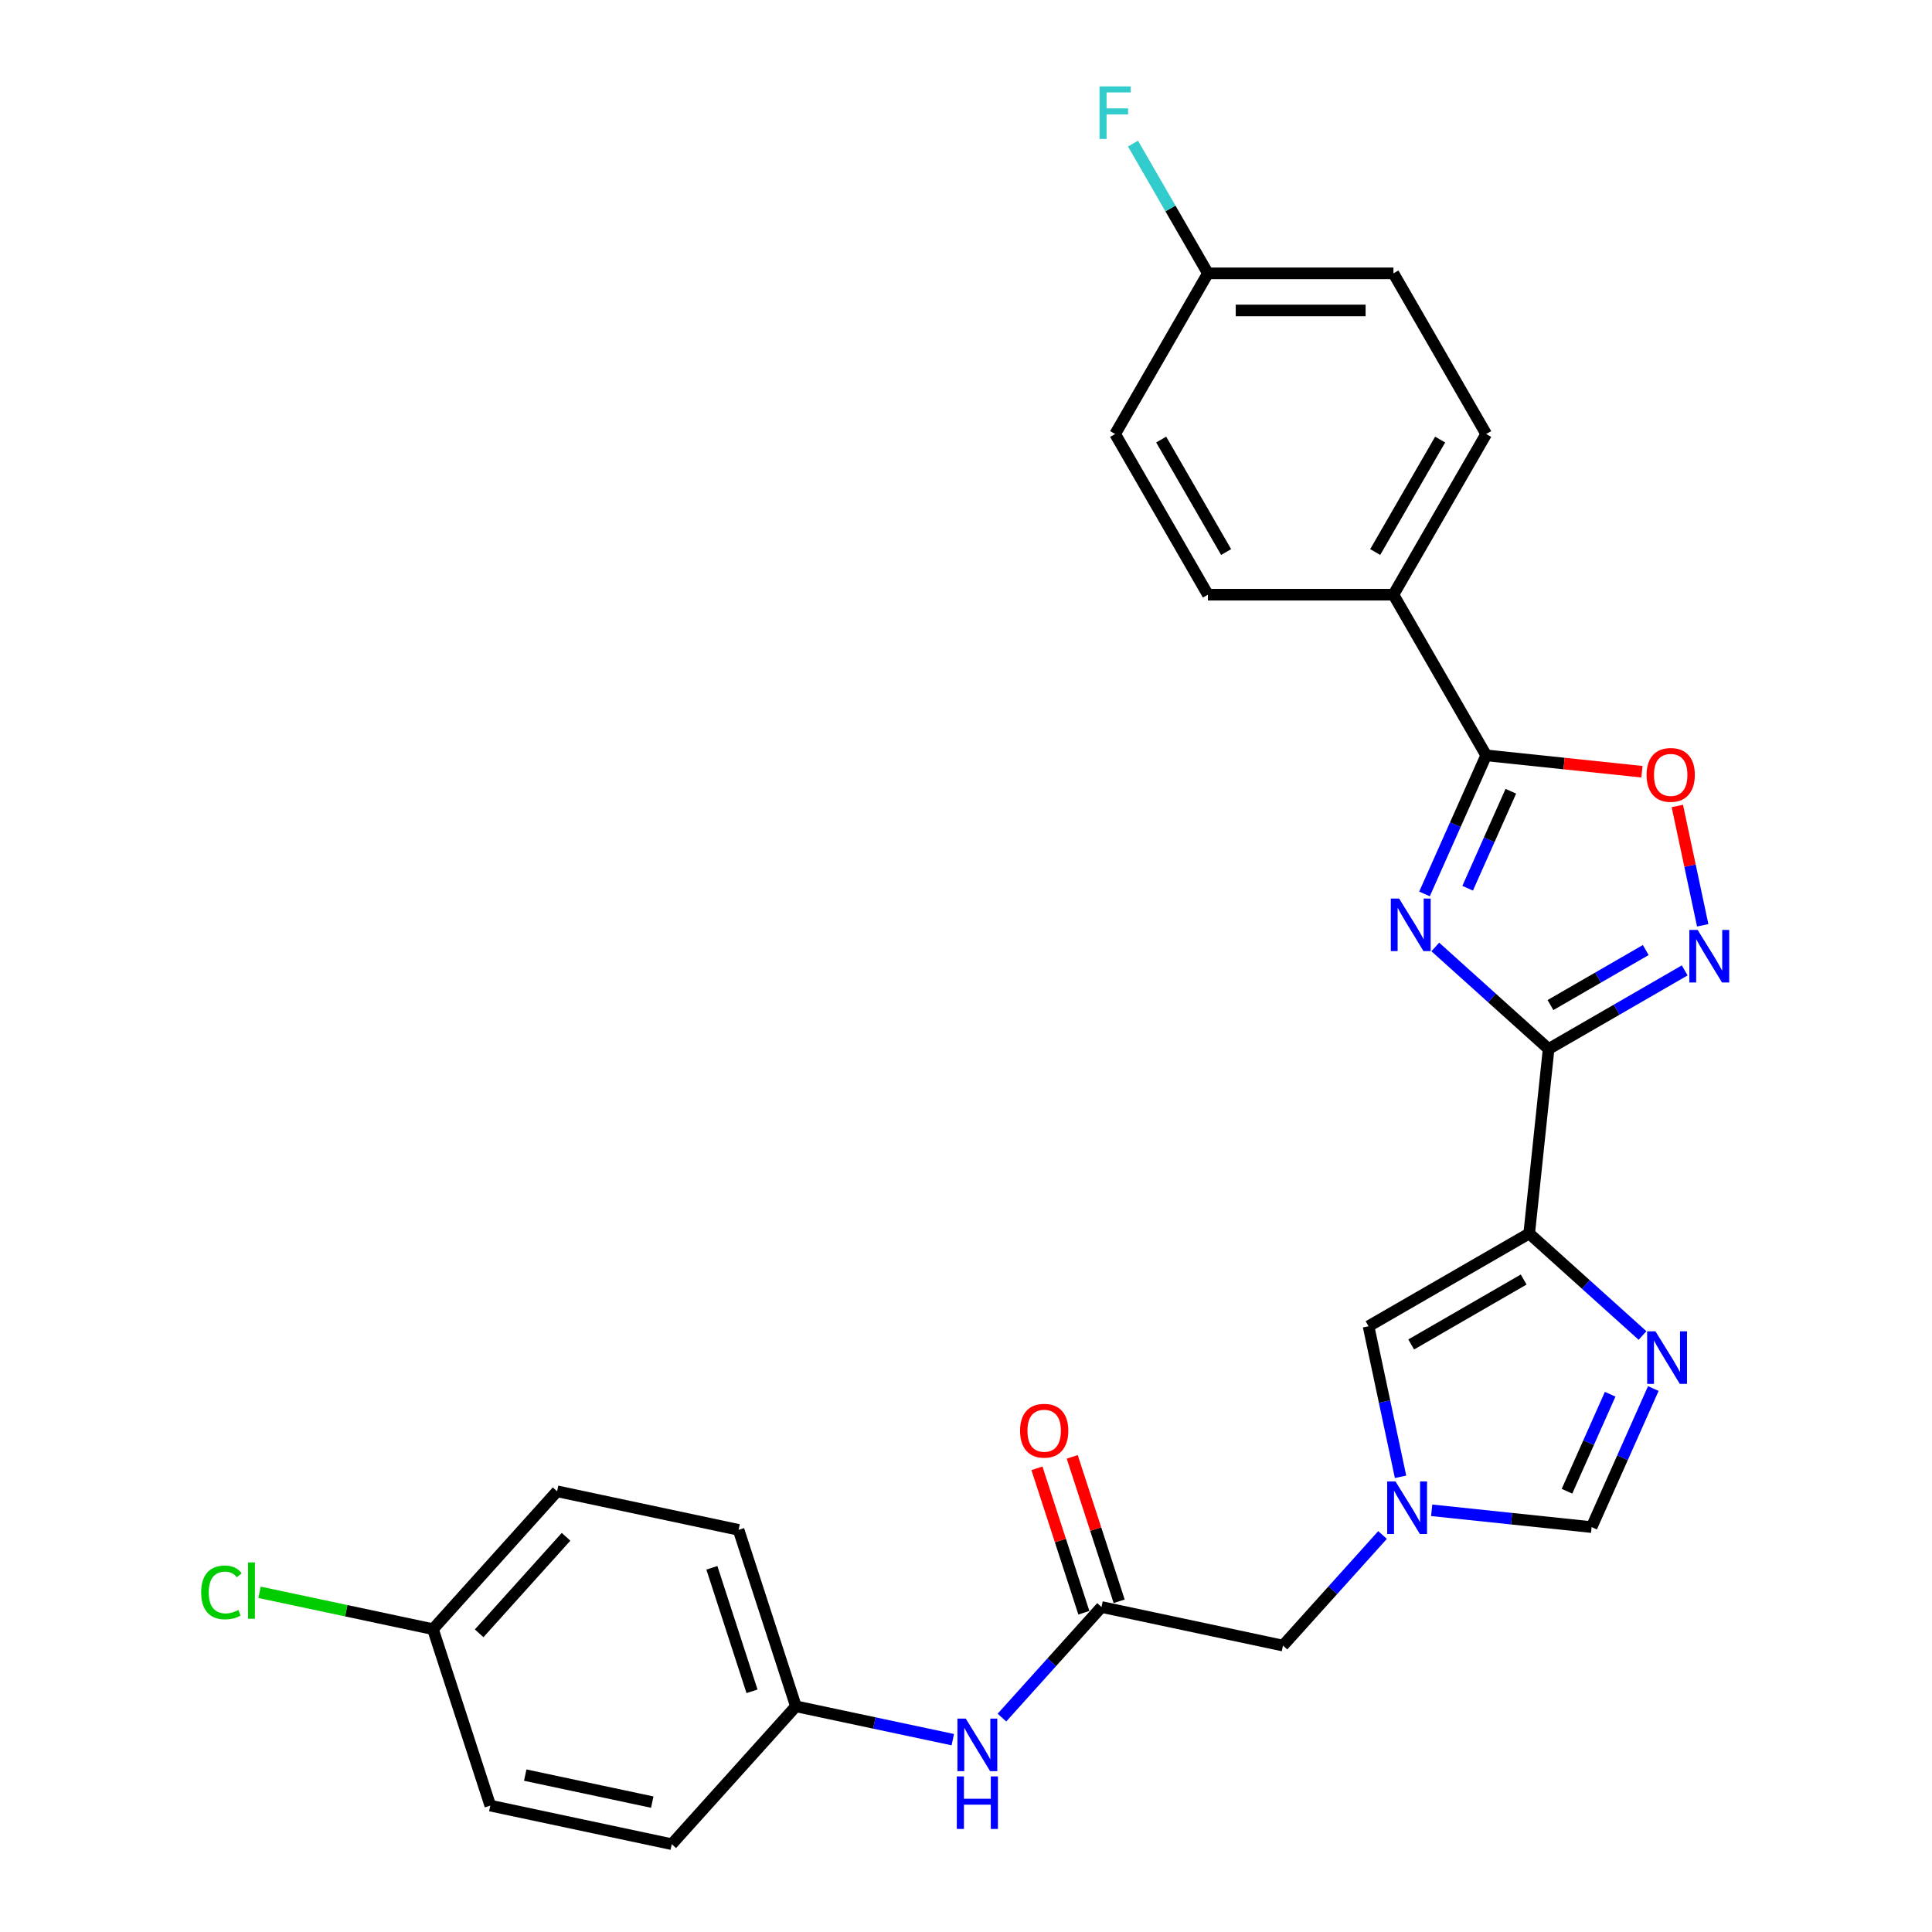 <?xml version='1.0' encoding='iso-8859-1'?>
<svg version='1.1' baseProfile='full'
              xmlns='http://www.w3.org/2000/svg'
                      xmlns:rdkit='http://www.rdkit.org/xml'
                      xmlns:xlink='http://www.w3.org/1999/xlink'
                  xml:space='preserve'
width='1000px' height='1000px' viewBox='0 0 1000 1000'>
<!-- END OF HEADER -->
<rect style='opacity:1.0;fill:#FFFFFF;stroke:none' width='1000' height='1000' x='0' y='0'> </rect>
<path class='bond-0' d='M 801.555,542.949 L 772.231,516.546' style='fill:none;fill-rule:evenodd;stroke:#000000;stroke-width:6px;stroke-linecap:butt;stroke-linejoin:miter;stroke-opacity:1' />
<path class='bond-0' d='M 772.231,516.546 L 742.907,490.142' style='fill:none;fill-rule:evenodd;stroke:#0000FF;stroke-width:6px;stroke-linecap:butt;stroke-linejoin:miter;stroke-opacity:1' />
<path class='bond-1' d='M 801.555,542.949 L 791.517,638.449' style='fill:none;fill-rule:evenodd;stroke:#000000;stroke-width:6px;stroke-linecap:butt;stroke-linejoin:miter;stroke-opacity:1' />
<path class='bond-2' d='M 801.555,542.949 L 836.778,522.613' style='fill:none;fill-rule:evenodd;stroke:#000000;stroke-width:6px;stroke-linecap:butt;stroke-linejoin:miter;stroke-opacity:1' />
<path class='bond-2' d='M 836.778,522.613 L 872.002,502.276' style='fill:none;fill-rule:evenodd;stroke:#0000FF;stroke-width:6px;stroke-linecap:butt;stroke-linejoin:miter;stroke-opacity:1' />
<path class='bond-2' d='M 802.519,520.216 L 827.176,505.98' style='fill:none;fill-rule:evenodd;stroke:#000000;stroke-width:6px;stroke-linecap:butt;stroke-linejoin:miter;stroke-opacity:1' />
<path class='bond-2' d='M 827.176,505.98 L 851.832,491.745' style='fill:none;fill-rule:evenodd;stroke:#0000FF;stroke-width:6px;stroke-linecap:butt;stroke-linejoin:miter;stroke-opacity:1' />
<path class='bond-3' d='M 737.316,462.697 L 753.283,426.833' style='fill:none;fill-rule:evenodd;stroke:#0000FF;stroke-width:6px;stroke-linecap:butt;stroke-linejoin:miter;stroke-opacity:1' />
<path class='bond-3' d='M 753.283,426.833 L 769.251,390.97' style='fill:none;fill-rule:evenodd;stroke:#000000;stroke-width:6px;stroke-linecap:butt;stroke-linejoin:miter;stroke-opacity:1' />
<path class='bond-3' d='M 759.651,459.749 L 770.828,434.645' style='fill:none;fill-rule:evenodd;stroke:#0000FF;stroke-width:6px;stroke-linecap:butt;stroke-linejoin:miter;stroke-opacity:1' />
<path class='bond-3' d='M 770.828,434.645 L 782.005,409.541' style='fill:none;fill-rule:evenodd;stroke:#000000;stroke-width:6px;stroke-linecap:butt;stroke-linejoin:miter;stroke-opacity:1' />
<path class='bond-4' d='M 791.517,638.449 L 820.841,664.853' style='fill:none;fill-rule:evenodd;stroke:#000000;stroke-width:6px;stroke-linecap:butt;stroke-linejoin:miter;stroke-opacity:1' />
<path class='bond-4' d='M 820.841,664.853 L 850.165,691.256' style='fill:none;fill-rule:evenodd;stroke:#0000FF;stroke-width:6px;stroke-linecap:butt;stroke-linejoin:miter;stroke-opacity:1' />
<path class='bond-7' d='M 791.517,638.449 L 708.356,686.463' style='fill:none;fill-rule:evenodd;stroke:#000000;stroke-width:6px;stroke-linecap:butt;stroke-linejoin:miter;stroke-opacity:1' />
<path class='bond-7' d='M 788.646,662.284 L 730.433,695.893' style='fill:none;fill-rule:evenodd;stroke:#000000;stroke-width:6px;stroke-linecap:butt;stroke-linejoin:miter;stroke-opacity:1' />
<path class='bond-5' d='M 881.316,478.938 L 874.751,448.055' style='fill:none;fill-rule:evenodd;stroke:#0000FF;stroke-width:6px;stroke-linecap:butt;stroke-linejoin:miter;stroke-opacity:1' />
<path class='bond-5' d='M 874.751,448.055 L 868.187,417.173' style='fill:none;fill-rule:evenodd;stroke:#FF0000;stroke-width:6px;stroke-linecap:butt;stroke-linejoin:miter;stroke-opacity:1' />
<path class='bond-10' d='M 769.251,390.97 L 721.237,307.809' style='fill:none;fill-rule:evenodd;stroke:#000000;stroke-width:6px;stroke-linecap:butt;stroke-linejoin:miter;stroke-opacity:1' />
<path class='bond-27' d='M 769.251,390.97 L 809.559,395.207' style='fill:none;fill-rule:evenodd;stroke:#000000;stroke-width:6px;stroke-linecap:butt;stroke-linejoin:miter;stroke-opacity:1' />
<path class='bond-27' d='M 809.559,395.207 L 849.867,399.443' style='fill:none;fill-rule:evenodd;stroke:#FF0000;stroke-width:6px;stroke-linecap:butt;stroke-linejoin:miter;stroke-opacity:1' />
<path class='bond-8' d='M 855.756,718.702 L 839.789,754.565' style='fill:none;fill-rule:evenodd;stroke:#0000FF;stroke-width:6px;stroke-linecap:butt;stroke-linejoin:miter;stroke-opacity:1' />
<path class='bond-8' d='M 839.789,754.565 L 823.821,790.428' style='fill:none;fill-rule:evenodd;stroke:#000000;stroke-width:6px;stroke-linecap:butt;stroke-linejoin:miter;stroke-opacity:1' />
<path class='bond-8' d='M 833.421,721.649 L 822.244,746.753' style='fill:none;fill-rule:evenodd;stroke:#0000FF;stroke-width:6px;stroke-linecap:butt;stroke-linejoin:miter;stroke-opacity:1' />
<path class='bond-8' d='M 822.244,746.753 L 811.067,771.858' style='fill:none;fill-rule:evenodd;stroke:#000000;stroke-width:6px;stroke-linecap:butt;stroke-linejoin:miter;stroke-opacity:1' />
<path class='bond-6' d='M 724.92,764.393 L 716.638,725.428' style='fill:none;fill-rule:evenodd;stroke:#0000FF;stroke-width:6px;stroke-linecap:butt;stroke-linejoin:miter;stroke-opacity:1' />
<path class='bond-6' d='M 716.638,725.428 L 708.356,686.463' style='fill:none;fill-rule:evenodd;stroke:#000000;stroke-width:6px;stroke-linecap:butt;stroke-linejoin:miter;stroke-opacity:1' />
<path class='bond-12' d='M 715.607,794.511 L 689.837,823.132' style='fill:none;fill-rule:evenodd;stroke:#0000FF;stroke-width:6px;stroke-linecap:butt;stroke-linejoin:miter;stroke-opacity:1' />
<path class='bond-12' d='M 689.837,823.132 L 664.067,851.752' style='fill:none;fill-rule:evenodd;stroke:#000000;stroke-width:6px;stroke-linecap:butt;stroke-linejoin:miter;stroke-opacity:1' />
<path class='bond-28' d='M 741.035,781.727 L 782.428,786.078' style='fill:none;fill-rule:evenodd;stroke:#0000FF;stroke-width:6px;stroke-linecap:butt;stroke-linejoin:miter;stroke-opacity:1' />
<path class='bond-28' d='M 782.428,786.078 L 823.821,790.428' style='fill:none;fill-rule:evenodd;stroke:#000000;stroke-width:6px;stroke-linecap:butt;stroke-linejoin:miter;stroke-opacity:1' />
<path class='bond-9' d='M 570.138,831.787 L 664.067,851.752' style='fill:none;fill-rule:evenodd;stroke:#000000;stroke-width:6px;stroke-linecap:butt;stroke-linejoin:miter;stroke-opacity:1' />
<path class='bond-11' d='M 570.138,831.787 L 544.368,860.408' style='fill:none;fill-rule:evenodd;stroke:#000000;stroke-width:6px;stroke-linecap:butt;stroke-linejoin:miter;stroke-opacity:1' />
<path class='bond-11' d='M 544.368,860.408 L 518.598,889.029' style='fill:none;fill-rule:evenodd;stroke:#0000FF;stroke-width:6px;stroke-linecap:butt;stroke-linejoin:miter;stroke-opacity:1' />
<path class='bond-13' d='M 579.271,828.82 L 567.127,791.444' style='fill:none;fill-rule:evenodd;stroke:#000000;stroke-width:6px;stroke-linecap:butt;stroke-linejoin:miter;stroke-opacity:1' />
<path class='bond-13' d='M 567.127,791.444 L 554.983,754.067' style='fill:none;fill-rule:evenodd;stroke:#FF0000;stroke-width:6px;stroke-linecap:butt;stroke-linejoin:miter;stroke-opacity:1' />
<path class='bond-13' d='M 561.006,834.755 L 548.862,797.378' style='fill:none;fill-rule:evenodd;stroke:#000000;stroke-width:6px;stroke-linecap:butt;stroke-linejoin:miter;stroke-opacity:1' />
<path class='bond-13' d='M 548.862,797.378 L 536.717,760.002' style='fill:none;fill-rule:evenodd;stroke:#FF0000;stroke-width:6px;stroke-linecap:butt;stroke-linejoin:miter;stroke-opacity:1' />
<path class='bond-14' d='M 721.237,307.809 L 769.251,224.647' style='fill:none;fill-rule:evenodd;stroke:#000000;stroke-width:6px;stroke-linecap:butt;stroke-linejoin:miter;stroke-opacity:1' />
<path class='bond-14' d='M 711.807,285.732 L 745.416,227.519' style='fill:none;fill-rule:evenodd;stroke:#000000;stroke-width:6px;stroke-linecap:butt;stroke-linejoin:miter;stroke-opacity:1' />
<path class='bond-15' d='M 721.237,307.809 L 625.211,307.809' style='fill:none;fill-rule:evenodd;stroke:#000000;stroke-width:6px;stroke-linecap:butt;stroke-linejoin:miter;stroke-opacity:1' />
<path class='bond-16' d='M 493.17,900.446 L 452.563,891.815' style='fill:none;fill-rule:evenodd;stroke:#0000FF;stroke-width:6px;stroke-linecap:butt;stroke-linejoin:miter;stroke-opacity:1' />
<path class='bond-16' d='M 452.563,891.815 L 411.956,883.184' style='fill:none;fill-rule:evenodd;stroke:#000000;stroke-width:6px;stroke-linecap:butt;stroke-linejoin:miter;stroke-opacity:1' />
<path class='bond-20' d='M 769.251,224.647 L 721.237,141.486' style='fill:none;fill-rule:evenodd;stroke:#000000;stroke-width:6px;stroke-linecap:butt;stroke-linejoin:miter;stroke-opacity:1' />
<path class='bond-19' d='M 625.211,307.809 L 577.198,224.647' style='fill:none;fill-rule:evenodd;stroke:#000000;stroke-width:6px;stroke-linecap:butt;stroke-linejoin:miter;stroke-opacity:1' />
<path class='bond-19' d='M 634.641,285.732 L 601.032,227.519' style='fill:none;fill-rule:evenodd;stroke:#000000;stroke-width:6px;stroke-linecap:butt;stroke-linejoin:miter;stroke-opacity:1' />
<path class='bond-23' d='M 411.956,883.184 L 347.702,954.545' style='fill:none;fill-rule:evenodd;stroke:#000000;stroke-width:6px;stroke-linecap:butt;stroke-linejoin:miter;stroke-opacity:1' />
<path class='bond-24' d='M 411.956,883.184 L 382.282,791.857' style='fill:none;fill-rule:evenodd;stroke:#000000;stroke-width:6px;stroke-linecap:butt;stroke-linejoin:miter;stroke-opacity:1' />
<path class='bond-24' d='M 389.24,875.42 L 368.468,811.491' style='fill:none;fill-rule:evenodd;stroke:#000000;stroke-width:6px;stroke-linecap:butt;stroke-linejoin:miter;stroke-opacity:1' />
<path class='bond-17' d='M 625.211,141.486 L 577.198,224.647' style='fill:none;fill-rule:evenodd;stroke:#000000;stroke-width:6px;stroke-linecap:butt;stroke-linejoin:miter;stroke-opacity:1' />
<path class='bond-21' d='M 625.211,141.486 L 605.822,107.904' style='fill:none;fill-rule:evenodd;stroke:#000000;stroke-width:6px;stroke-linecap:butt;stroke-linejoin:miter;stroke-opacity:1' />
<path class='bond-21' d='M 605.822,107.904 L 586.434,74.323' style='fill:none;fill-rule:evenodd;stroke:#33CCCC;stroke-width:6px;stroke-linecap:butt;stroke-linejoin:miter;stroke-opacity:1' />
<path class='bond-29' d='M 625.211,141.486 L 721.237,141.486' style='fill:none;fill-rule:evenodd;stroke:#000000;stroke-width:6px;stroke-linecap:butt;stroke-linejoin:miter;stroke-opacity:1' />
<path class='bond-29' d='M 639.615,160.691 L 706.833,160.691' style='fill:none;fill-rule:evenodd;stroke:#000000;stroke-width:6px;stroke-linecap:butt;stroke-linejoin:miter;stroke-opacity:1' />
<path class='bond-18' d='M 224.1,843.254 L 288.354,771.892' style='fill:none;fill-rule:evenodd;stroke:#000000;stroke-width:6px;stroke-linecap:butt;stroke-linejoin:miter;stroke-opacity:1' />
<path class='bond-18' d='M 248.01,845.4 L 292.988,795.447' style='fill:none;fill-rule:evenodd;stroke:#000000;stroke-width:6px;stroke-linecap:butt;stroke-linejoin:miter;stroke-opacity:1' />
<path class='bond-22' d='M 224.1,843.254 L 179.22,833.714' style='fill:none;fill-rule:evenodd;stroke:#000000;stroke-width:6px;stroke-linecap:butt;stroke-linejoin:miter;stroke-opacity:1' />
<path class='bond-22' d='M 179.22,833.714 L 134.339,824.175' style='fill:none;fill-rule:evenodd;stroke:#00CC00;stroke-width:6px;stroke-linecap:butt;stroke-linejoin:miter;stroke-opacity:1' />
<path class='bond-30' d='M 224.1,843.254 L 253.774,934.58' style='fill:none;fill-rule:evenodd;stroke:#000000;stroke-width:6px;stroke-linecap:butt;stroke-linejoin:miter;stroke-opacity:1' />
<path class='bond-25' d='M 347.702,954.545 L 253.774,934.58' style='fill:none;fill-rule:evenodd;stroke:#000000;stroke-width:6px;stroke-linecap:butt;stroke-linejoin:miter;stroke-opacity:1' />
<path class='bond-25' d='M 337.606,932.765 L 271.856,918.79' style='fill:none;fill-rule:evenodd;stroke:#000000;stroke-width:6px;stroke-linecap:butt;stroke-linejoin:miter;stroke-opacity:1' />
<path class='bond-26' d='M 382.282,791.857 L 288.354,771.892' style='fill:none;fill-rule:evenodd;stroke:#000000;stroke-width:6px;stroke-linecap:butt;stroke-linejoin:miter;stroke-opacity:1' />
<path  class='atom-1' d='M 724.182 465.097
L 733.093 479.501
Q 733.977 480.923, 735.398 483.496
Q 736.819 486.07, 736.896 486.223
L 736.896 465.097
L 740.506 465.097
L 740.506 492.292
L 736.78 492.292
L 727.216 476.544
Q 726.102 474.7, 724.912 472.587
Q 723.759 470.475, 723.414 469.822
L 723.414 492.292
L 719.88 492.292
L 719.88 465.097
L 724.182 465.097
' fill='#0000FF'/>
<path  class='atom-3' d='M 878.705 481.338
L 887.616 495.742
Q 888.499 497.164, 889.921 499.737
Q 891.342 502.311, 891.419 502.464
L 891.419 481.338
L 895.029 481.338
L 895.029 508.533
L 891.303 508.533
L 881.739 492.785
Q 880.625 490.941, 879.435 488.828
Q 878.282 486.716, 877.937 486.063
L 877.937 508.533
L 874.403 508.533
L 874.403 481.338
L 878.705 481.338
' fill='#0000FF'/>
<path  class='atom-5' d='M 856.867 689.106
L 865.779 703.51
Q 866.662 704.932, 868.083 707.505
Q 869.505 710.079, 869.581 710.232
L 869.581 689.106
L 873.192 689.106
L 873.192 716.301
L 869.466 716.301
L 859.902 700.553
Q 858.788 698.709, 857.597 696.596
Q 856.445 694.484, 856.099 693.831
L 856.099 716.301
L 852.565 716.301
L 852.565 689.106
L 856.867 689.106
' fill='#0000FF'/>
<path  class='atom-6' d='M 852.268 401.085
Q 852.268 394.555, 855.494 390.906
Q 858.721 387.257, 864.751 387.257
Q 870.781 387.257, 874.008 390.906
Q 877.234 394.555, 877.234 401.085
Q 877.234 407.691, 873.97 411.455
Q 870.705 415.181, 864.751 415.181
Q 858.759 415.181, 855.494 411.455
Q 852.268 407.73, 852.268 401.085
M 864.751 412.108
Q 868.899 412.108, 871.127 409.343
Q 873.393 406.539, 873.393 401.085
Q 873.393 395.745, 871.127 393.057
Q 868.899 390.33, 864.751 390.33
Q 860.603 390.33, 858.336 393.018
Q 856.109 395.707, 856.109 401.085
Q 856.109 406.577, 858.336 409.343
Q 860.603 412.108, 864.751 412.108
' fill='#FF0000'/>
<path  class='atom-7' d='M 722.31 766.793
L 731.221 781.197
Q 732.104 782.619, 733.525 785.192
Q 734.947 787.766, 735.023 787.919
L 735.023 766.793
L 738.634 766.793
L 738.634 793.988
L 734.908 793.988
L 725.344 778.24
Q 724.23 776.396, 723.039 774.283
Q 721.887 772.171, 721.541 771.518
L 721.541 793.988
L 718.008 793.988
L 718.008 766.793
L 722.31 766.793
' fill='#0000FF'/>
<path  class='atom-12' d='M 499.873 889.552
L 508.784 903.956
Q 509.668 905.377, 511.089 907.95
Q 512.51 910.524, 512.587 910.677
L 512.587 889.552
L 516.197 889.552
L 516.197 916.746
L 512.472 916.746
L 502.907 900.998
Q 501.793 899.154, 500.603 897.042
Q 499.45 894.929, 499.105 894.276
L 499.105 916.746
L 495.571 916.746
L 495.571 889.552
L 499.873 889.552
' fill='#0000FF'/>
<path  class='atom-12' d='M 495.244 919.466
L 498.932 919.466
L 498.932 931.027
L 512.837 931.027
L 512.837 919.466
L 516.524 919.466
L 516.524 946.66
L 512.837 946.66
L 512.837 934.1
L 498.932 934.1
L 498.932 946.66
L 495.244 946.66
L 495.244 919.466
' fill='#0000FF'/>
<path  class='atom-14' d='M 527.981 740.538
Q 527.981 734.008, 531.208 730.359
Q 534.434 726.71, 540.465 726.71
Q 546.495 726.71, 549.722 730.359
Q 552.948 734.008, 552.948 740.538
Q 552.948 747.144, 549.683 750.908
Q 546.418 754.634, 540.465 754.634
Q 534.473 754.634, 531.208 750.908
Q 527.981 747.183, 527.981 740.538
M 540.465 751.561
Q 544.613 751.561, 546.841 748.796
Q 549.107 745.992, 549.107 740.538
Q 549.107 735.198, 546.841 732.51
Q 544.613 729.783, 540.465 729.783
Q 536.316 729.783, 534.05 732.471
Q 531.822 735.16, 531.822 740.538
Q 531.822 746.03, 534.05 748.796
Q 536.316 751.561, 540.465 751.561
' fill='#FF0000'/>
<path  class='atom-22' d='M 569.112 44.727
L 585.283 44.727
L 585.283 47.839
L 572.761 47.839
L 572.761 56.097
L 583.9 56.097
L 583.9 59.247
L 572.761 59.247
L 572.761 71.922
L 569.112 71.922
L 569.112 44.727
' fill='#33CCCC'/>
<path  class='atom-23' d='M 104.13 824.23
Q 104.13 817.47, 107.279 813.936
Q 110.467 810.364, 116.498 810.364
Q 122.106 810.364, 125.102 814.32
L 122.567 816.394
Q 120.377 813.513, 116.498 813.513
Q 112.388 813.513, 110.198 816.279
Q 108.047 819.006, 108.047 824.23
Q 108.047 829.607, 110.275 832.373
Q 112.541 835.138, 116.92 835.138
Q 119.916 835.138, 123.412 833.333
L 124.487 836.214
Q 123.066 837.136, 120.915 837.674
Q 118.764 838.211, 116.383 838.211
Q 110.467 838.211, 107.279 834.601
Q 104.13 830.99, 104.13 824.23
' fill='#00CC00'/>
<path  class='atom-23' d='M 128.405 808.712
L 131.939 808.712
L 131.939 837.866
L 128.405 837.866
L 128.405 808.712
' fill='#00CC00'/>
</svg>
